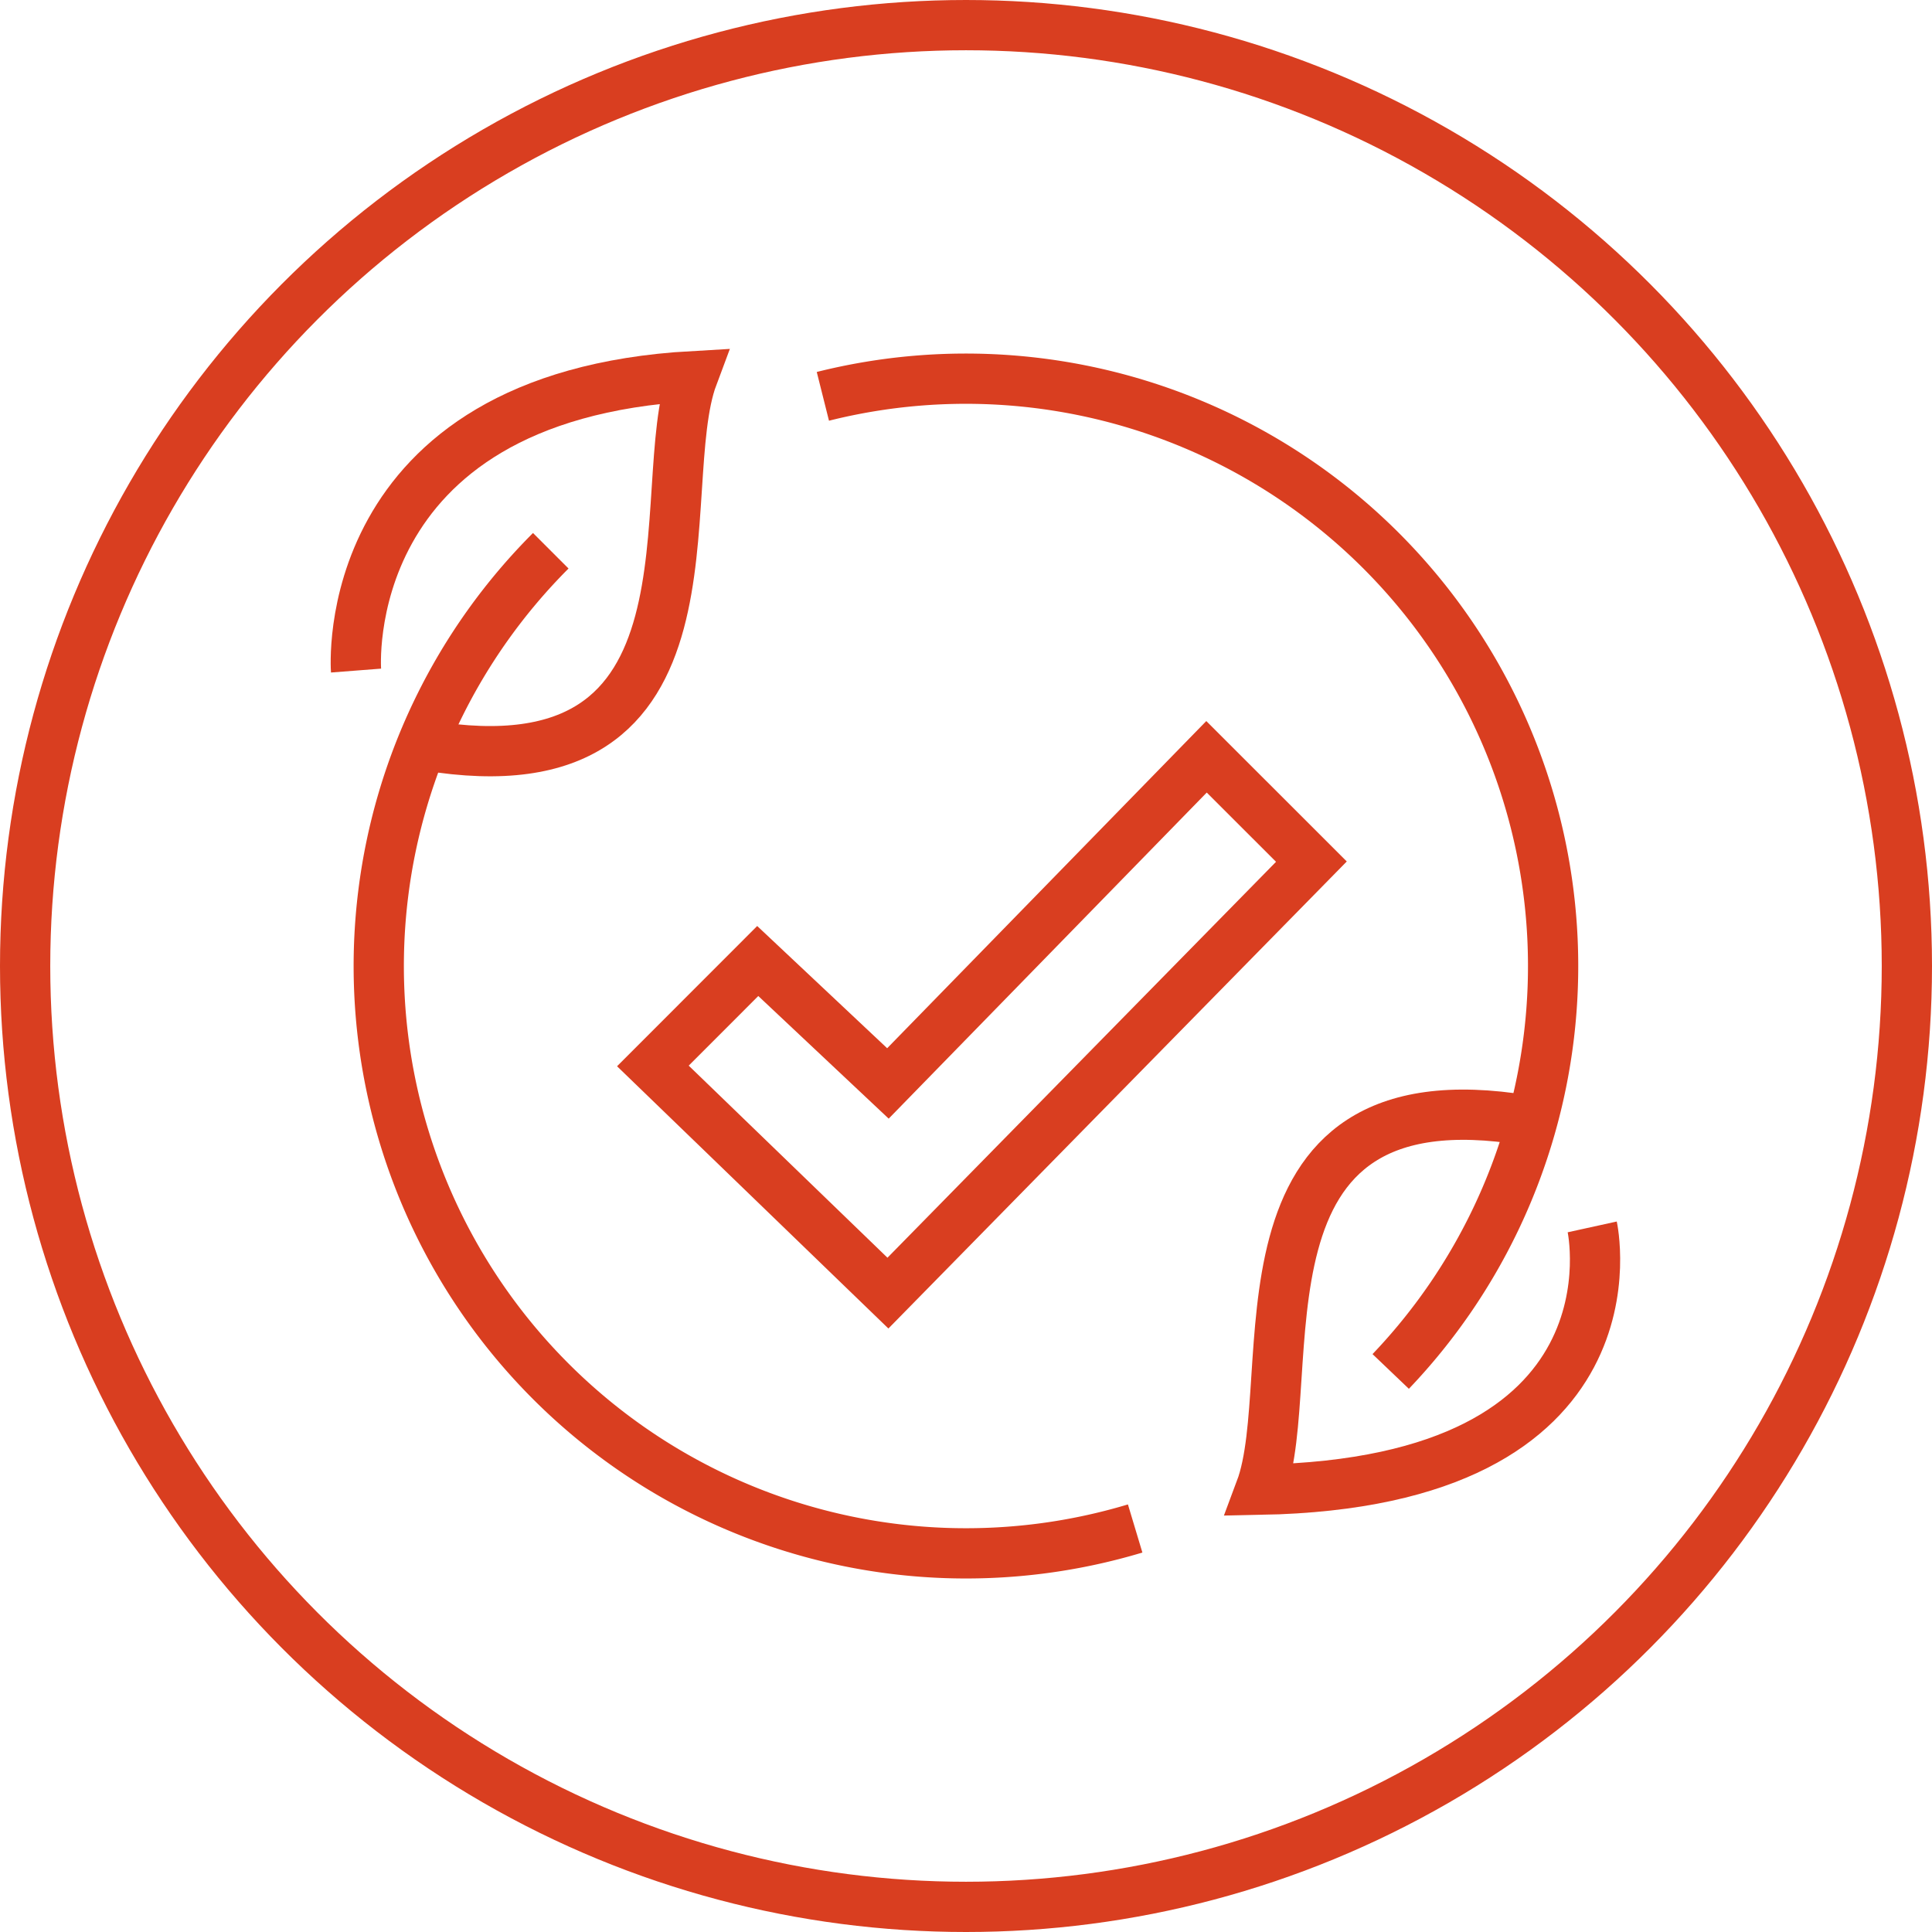 <?xml version="1.0" encoding="UTF-8"?> <svg xmlns="http://www.w3.org/2000/svg" xmlns:xlink="http://www.w3.org/1999/xlink" id="Group_659" data-name="Group 659" width="115.342" height="115.342" viewBox="0 0 115.342 115.342"><defs><clipPath id="clip-path"><rect id="Rectangle_404" data-name="Rectangle 404" width="115.342" height="115.342" transform="translate(0 0)" fill="none"></rect></clipPath></defs><g id="Group_656" data-name="Group 656" clip-path="url(#clip-path)"><circle id="Ellipse_46" data-name="Ellipse 46" cx="56.171" cy="56.171" r="56.171" transform="translate(1.5 1.5)" fill="none" stroke="#d93e20" stroke-width="3"></circle><path id="Path_202" data-name="Path 202" d="M21.256,40.034S19.988,23.666,41.362,22.457c-2.511,6.7,2.512,25.116-15.907,22.047" fill="none" stroke="#d93e20" stroke-width="3"></path><path id="Path_203" data-name="Path 203" d="M95.057,73.247S98.406,88.5,75.249,88.938c2.512-6.7-2.512-25.116,15.907-22.047" fill="none" stroke="#d93e20" stroke-width="3"></path><path id="Path_204" data-name="Path 204" d="M72.03,45.182l-19.02,19.5-7.772-7.309-6.26,6.265L53.01,77.2l25.282-25.76Z" fill="none" stroke="#d93e20" stroke-width="3"></path><path id="Path_205" data-name="Path 205" d="M49.126,23.662a35.063,35.063,0,0,1,33.9,58.215" fill="none" stroke="#d93e20" stroke-width="3"></path><path id="Path_206" data-name="Path 206" d="M67.77,91.252A35.063,35.063,0,0,1,32.881,32.881" fill="none" stroke="#d93e20" stroke-width="3"></path></g></svg> 